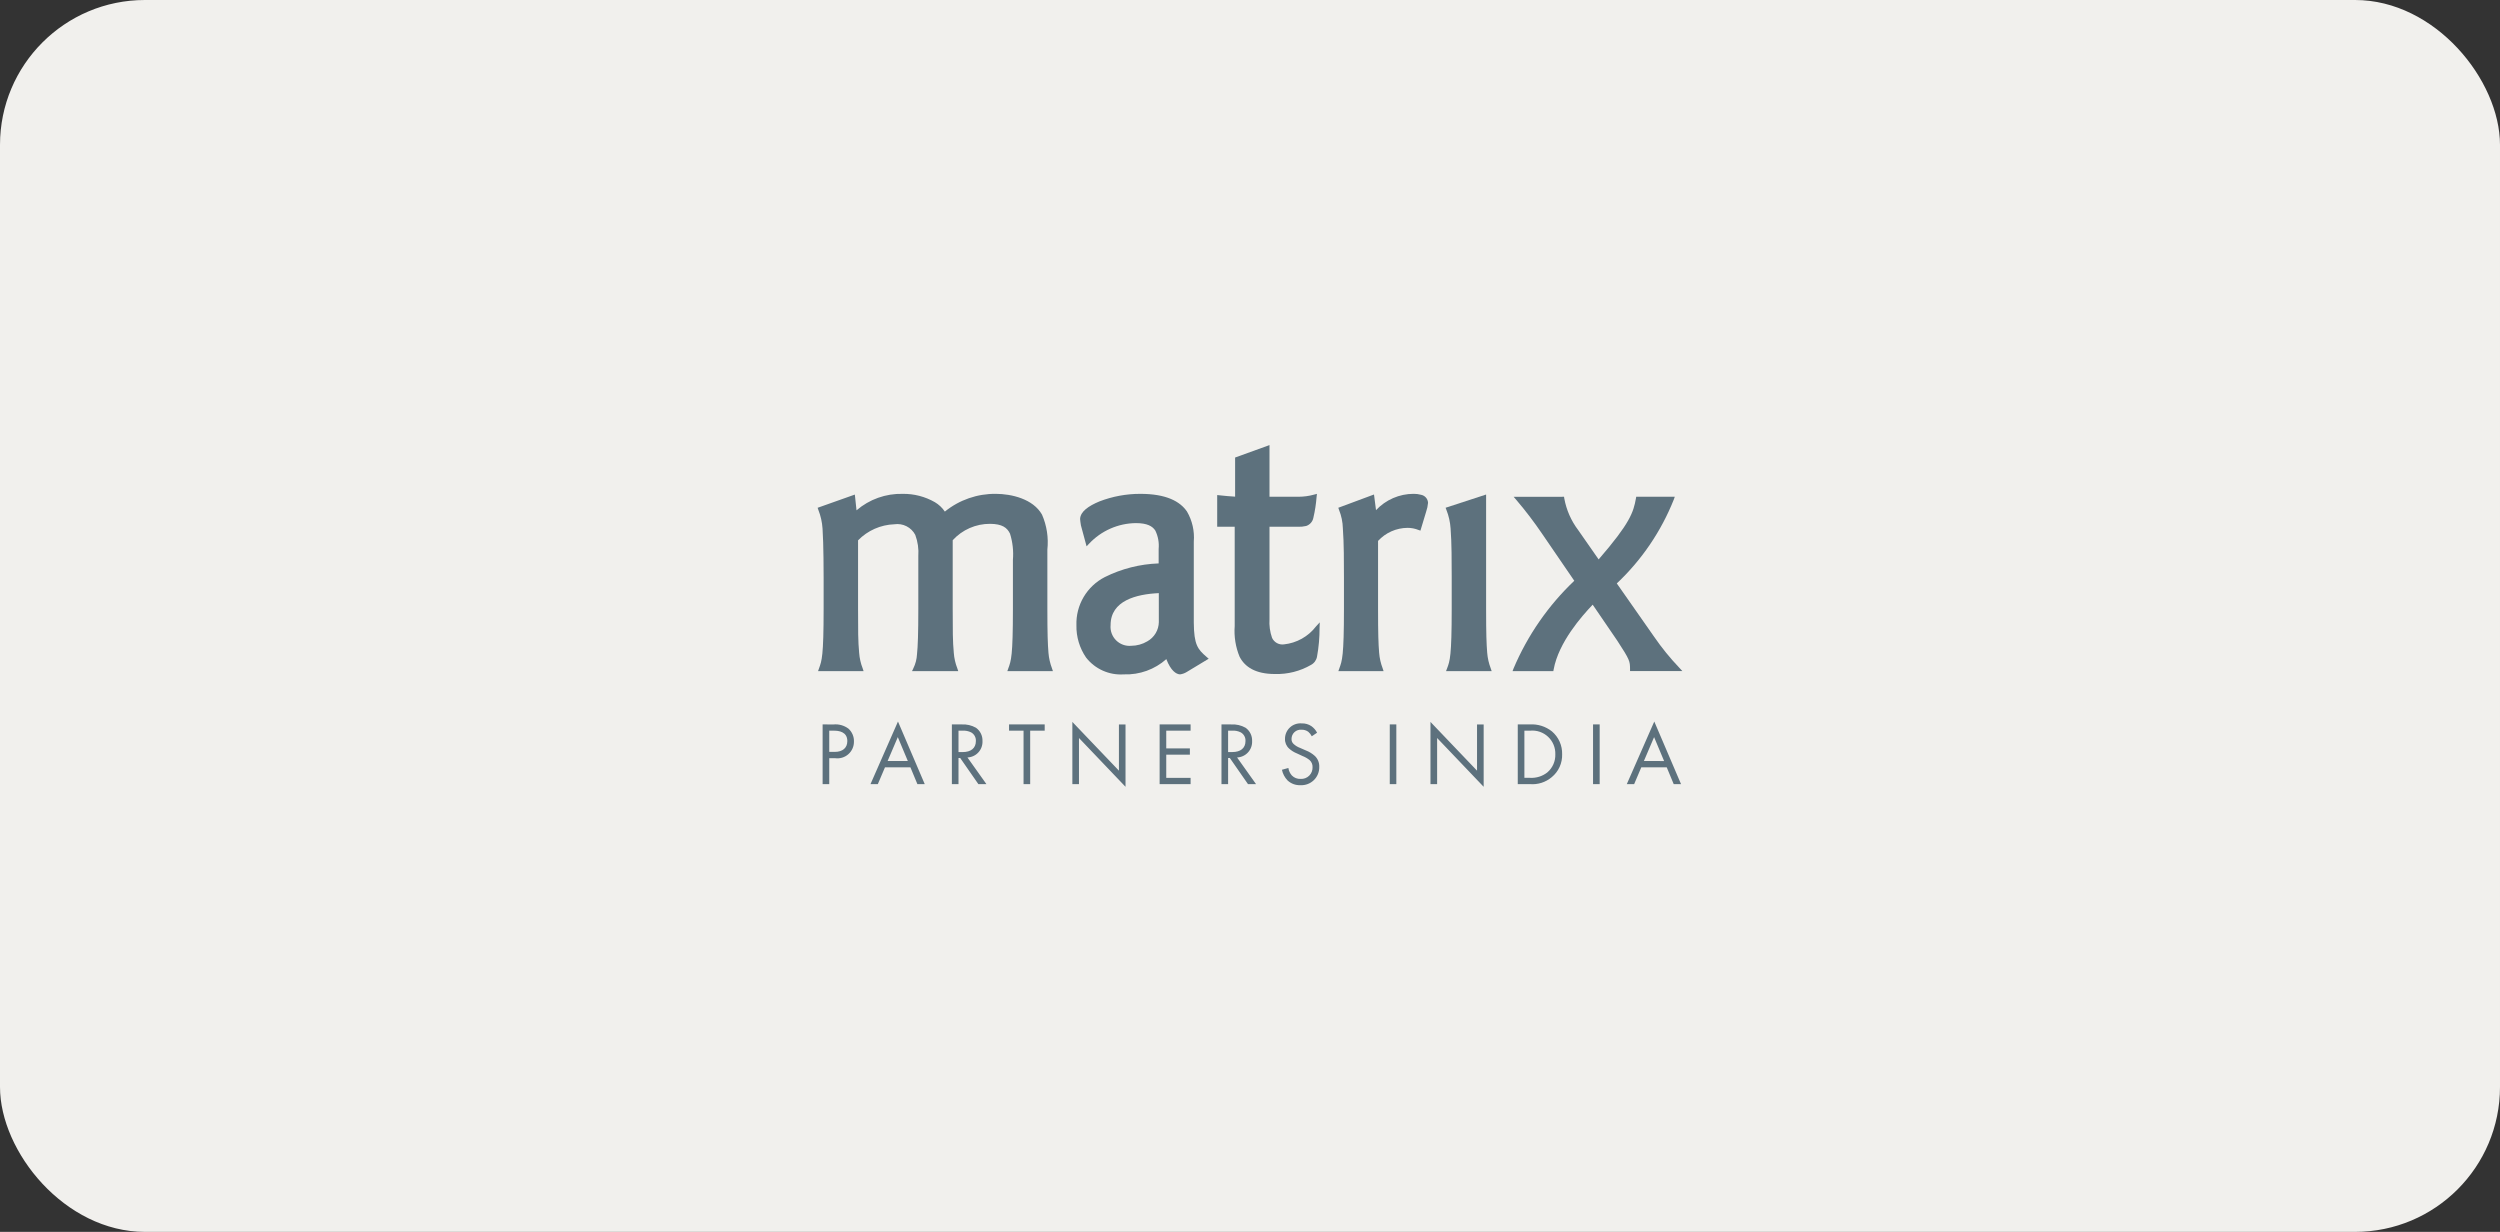 <?xml version="1.0" encoding="UTF-8"?> <svg xmlns="http://www.w3.org/2000/svg" id="a" data-name="Layer 1" width="276" height="136" viewBox="0 0 276 136"><rect x="0" y="0" width="276" height="136" fill="#333333" stroke="none"/><rect y="0" width="276" height="136" rx="16" ry="16" fill="#f1f0ed"></rect><g><path d="m170.528,81.512l.085-.051-.085.051Z" fill="#5d717d" fill-rule="evenodd"></path><path d="m111.21,74.092l.106-.301c.314-.862.508-1.325.51-6.582v-5.405c.08-.973-.028-1.952-.319-2.884-.319-.672-.868-1.077-2.196-1.089-.777-.005-1.546.154-2.258.465-.712.311-1.35.769-1.874,1.343v7.57c0,2.382,0,3.586.12,4.863.043.592.176,1.174.393,1.726l.099.296h-5.104l.151-.319c.235-.479.37-1,.398-1.532.095-.882.146-2.35.146-5.031v-5.806c.058-.801-.057-1.604-.336-2.356-.215-.41-.553-.742-.966-.952-.413-.21-.881-.286-1.339-.218-1.515.053-2.952.687-4.011,1.772v7.56c0,2.382,0,3.586.12,4.863.044.592.176,1.174.393,1.726l.098.296h-5.029l.106-.301c.311-.862.508-1.325.51-6.582v-3.467c0-.241,0-3.714-.12-5.388-.047-.716-.205-1.42-.469-2.086l-.074-.213,4.11-1.459.185,1.74c1.417-1.219,3.236-1.867,5.104-1.819,1.241-.016,2.464.3,3.541.917.442.26.821.616,1.107,1.041,1.596-1.293,3.593-1.986,5.647-1.959,1.701.007,4.104.556,5.081,2.299.528,1.212.731,2.541.59,3.856v6.536c0,2.785.042,3.864.121,4.861.049.591.181,1.173.393,1.727l.099.296h-5.035Z" fill="#5d717d" fill-rule="evenodd"></path><path d="m136.866,72.539c-.454-1.084-.644-2.261-.555-3.433v-10.951h-1.932v-3.5l.247.026c.729.073,1.056.113,1.73.15v-4.319l3.797-1.374v5.704h3.2c.58-.001,1.158-.08,1.717-.235l.319-.084-.036.326c-.059.775-.177,1.544-.354,2.3-.038.212-.132.41-.274.572-.142.162-.325.283-.53.349-.302.071-.612.099-.922.085h-3.12v10.184c-.048.706.047,1.415.282,2.083.113.244.301.445.537.575.236.129.507.18.773.144.695-.073,1.368-.286,1.978-.628.61-.342,1.143-.804,1.568-1.359l.41-.446-.021.606c.004,1.063-.089,2.123-.279,3.169-.033.195-.111.379-.226.54-.116.16-.267.292-.441.384-1.201.695-2.571,1.043-3.958,1.005h-.035c-2.143,0-3.31-.793-3.871-1.875" fill="#5d717d" fill-rule="evenodd"></path><path d="m147.756,74.091l.106-.301c.312-.863.507-1.325.51-6.582v-3.426c0-1.654,0-3.828-.12-5.438-.017-.711-.163-1.414-.431-2.073l-.074-.213,3.942-1.466.222,1.728c.532-.568,1.174-1.02,1.887-1.33.713-.31,1.483-.47,2.26-.471.279-.004.558.032.827.106.21.04.4.149.54.31.14.161.221.365.23.578-.029.338-.101.671-.213.991l-.627,2.077-.213-.073c-.388-.156-.802-.235-1.22-.233-.611.006-1.214.136-1.772.384-.558.248-1.06.608-1.473,1.057v7.492c0,2.785.038,3.863.119,4.862.048.591.18,1.172.392,1.726l.098.296h-4.992Z" fill="#5d717d" fill-rule="evenodd"></path><path d="m159.643,74.091l.116-.304c.308-.816.507-1.323.509-6.578v-3.509c0-1.571,0-3.828-.122-5.346-.046-.713-.204-1.413-.468-2.077l-.084-.221,4.473-1.461v12.613c0,2.785.039,3.864.12,4.862.048.591.18,1.172.393,1.726l.099.296h-5.036Z" fill="#5d717d" fill-rule="evenodd"></path><path d="m172.476,54.839h.193l.028.191c.232,1.269.758,2.466,1.537,3.494l2.255,3.235c3.454-3.987,3.842-5.187,4.118-6.734l.032-.186h4.259l-.106.3c-1.396,3.513-3.545,6.678-6.297,9.271l4.129,5.899c.83,1.206,1.754,2.344,2.765,3.403l.344.376h-5.776v-.224c-.009-.857,0-.983-1.414-3.141l-2.71-3.967c-1.193,1.251-3.76,4.147-4.309,7.149l-.034.184h-4.503l.115-.303c1.546-3.648,3.827-6.939,6.699-9.668l-3.565-5.211c-.87-1.28-1.809-2.513-2.812-3.692l-.319-.371h5.371" fill="#5d717d" fill-rule="evenodd"></path><path d="m127.936,68.669c-.006.437-.127.865-.351,1.24-.224.375-.543.685-.925.897-.533.317-1.142.485-1.762.489-.308.03-.618-.009-.909-.114-.291-.104-.555-.272-.774-.491-.219-.219-.386-.483-.491-.774-.104-.291-.143-.602-.114-.909,0-2.701,2.849-3.412,5.323-3.525l.002,3.186Zm5.272,3.856c-.978-.842-1.394-1.334-1.413-3.781v-8.956c.093-1.154-.168-2.31-.75-3.311-.762-1.117-2.281-1.958-5.163-1.955-1.539-.002-3.066.281-4.502.834-1.218.507-2.102,1.122-2.137,1.933.016.216.043.432.081.645v.031l.007.028.627,2.322.275-.29c.663-.707,1.463-1.273,2.35-1.664.888-.391,1.845-.598,2.814-.609,1.257,0,1.837.341,2.15.824.305.627.433,1.326.368,2.02v1.606c-2.064.072-4.088.585-5.937,1.505-.974.497-1.787,1.261-2.343,2.202-.556.941-.833,2.022-.798,3.115-.028,1.271.344,2.519,1.063,3.568.489.627,1.125,1.124,1.851,1.448.726.324,1.52.466,2.314.412h.019c1.718.061,3.394-.542,4.679-1.685.487,1.276,1.086,1.67,1.511,1.685.264-.034.518-.125.744-.266l2.421-1.463-.233-.198Z" fill="#5d717d" fill-rule="evenodd"></path><path d="m90.817,79.977v6.593h.732v-2.866h.638c.262.038.53.018.784-.058.254-.076.489-.206.687-.382.199-.176.357-.392.463-.635.107-.243.159-.506.154-.771.008-.265-.042-.529-.147-.773-.104-.244-.26-.463-.456-.641-.476-.357-1.068-.523-1.66-.465l-1.195-.004Zm.732.691h.543c.474,0,1.453.099,1.453,1.146,0,.761-.524,1.195-1.393,1.195h-.603v-2.342Zm9.733,5.9h.81l-2.955-6.912-3.034,6.912h.81l.79-1.858h2.806l.772,1.858Zm-3.29-2.552l1.126-2.638,1.107,2.638h-2.233Zm7.095-4.041v6.593h.732v-2.885h.188l2.006,2.885h.889l-2.095-2.944c.229-.009.453-.064.661-.16.208-.097.394-.233.548-.403.154-.169.274-.367.351-.583.077-.215.111-.444.1-.673.01-.284-.051-.567-.176-.822-.126-.255-.313-.475-.545-.64-.487-.274-1.043-.401-1.6-.366l-1.058-.002Zm.732.691h.444c.327-.021.654.044.949.188.17.095.31.236.403.408.093.172.135.366.121.561,0,.771-.543,1.206-1.453,1.206h-.465v-2.363Zm9.516,0v-.691h-3.935v.691h1.601v5.9h.732v-5.9h1.601Zm3.785,5.9v-5.089l5.138,5.386v-6.885h-.728v5.104l-5.141-5.381v6.867l.732-.002Zm12.323-6.593h-3.42v6.593h3.419v-.691h-2.687v-2.56h2.608v-.691h-2.608v-1.957h2.688v-.694Zm3.409,0v6.593h.732v-2.885h.188l2.008,2.888h.889l-2.095-2.944c.229-.009.453-.064.661-.16.208-.097.394-.233.548-.403.154-.169.274-.367.351-.583.077-.215.111-.444.1-.673.01-.284-.05-.567-.176-.822-.126-.255-.313-.475-.545-.64-.487-.274-1.043-.401-1.6-.366l-1.06-.005Zm.732.691h.444c.327-.021.654.044.949.188.17.095.31.236.403.408.093.172.135.366.121.561,0,.771-.543,1.206-1.453,1.206h-.465v-2.363Zm9.823.228c-.149-.293-.368-.544-.638-.732-.313-.207-.682-.311-1.057-.297-.235-.02-.473.009-.696.085-.224.076-.429.198-.603.358-.174.16-.313.355-.407.571-.095.217-.143.451-.142.687-.009.202.028.403.106.59.079.186.197.353.348.488.258.232.556.416.879.543l.593.276c.286.108.553.262.79.454.108.097.193.216.249.349.056.133.083.277.077.422.008.175-.02.35-.084.514-.064.163-.161.312-.286.435-.125.123-.274.219-.439.28-.164.061-.34.087-.515.076-.175.008-.349-.02-.513-.083-.163-.063-.312-.159-.436-.283-.214-.233-.352-.526-.396-.84l-.711.198c.09.44.303.845.613,1.17.191.18.416.319.662.411.246.091.508.132.77.121.272.014.544-.029.798-.125.255-.096.487-.244.682-.434.195-.19.349-.418.451-.67.103-.252.152-.523.145-.795.009-.221-.029-.442-.111-.648-.082-.206-.206-.392-.364-.547-.296-.269-.64-.481-1.015-.623l-.633-.277c-.254-.093-.489-.234-.691-.415-.083-.07-.149-.158-.192-.257-.043-.1-.062-.208-.055-.316-.001-.142.027-.282.083-.412.056-.13.139-.247.244-.343.104-.096.228-.169.362-.214.134-.045.277-.062.418-.048.267-.01.529.07.744.228.16.138.291.306.385.495l.581-.391Zm8.024-.919v6.593h.725v-6.593h-.725Zm5.228,6.593v-5.089l5.138,5.386v-6.885h-.732v5.104l-5.139-5.381v6.867l.733-.002Zm8.903,0h1.333c.432.038.868-.01,1.281-.14.414-.131.798-.342,1.13-.621.374-.305.673-.691.873-1.13.2-.439.297-.918.282-1.4.013-.479-.081-.955-.276-1.392-.195-.438-.485-.826-.85-1.137-.688-.546-1.553-.821-2.43-.771h-1.343v6.592Zm.732-5.9h.638c.359-.034.72.008,1.062.125.341.117.653.305.916.551.262.247.469.547.607.88.137.333.202.692.191,1.052.013.38-.061.757-.215,1.105-.154.347-.384.655-.674.901-.536.42-1.207.63-1.887.593h-.638v-5.207Zm7.579-.691v6.593h.732v-6.593h-.732Zm8.904,6.593h.811l-2.955-6.912-3.034,6.912h.811l.79-1.858h2.807l.771,1.858Zm-3.29-2.552l1.126-2.638,1.105,2.641-2.231-.003Z" fill="#5d717d"></path></g></svg> 